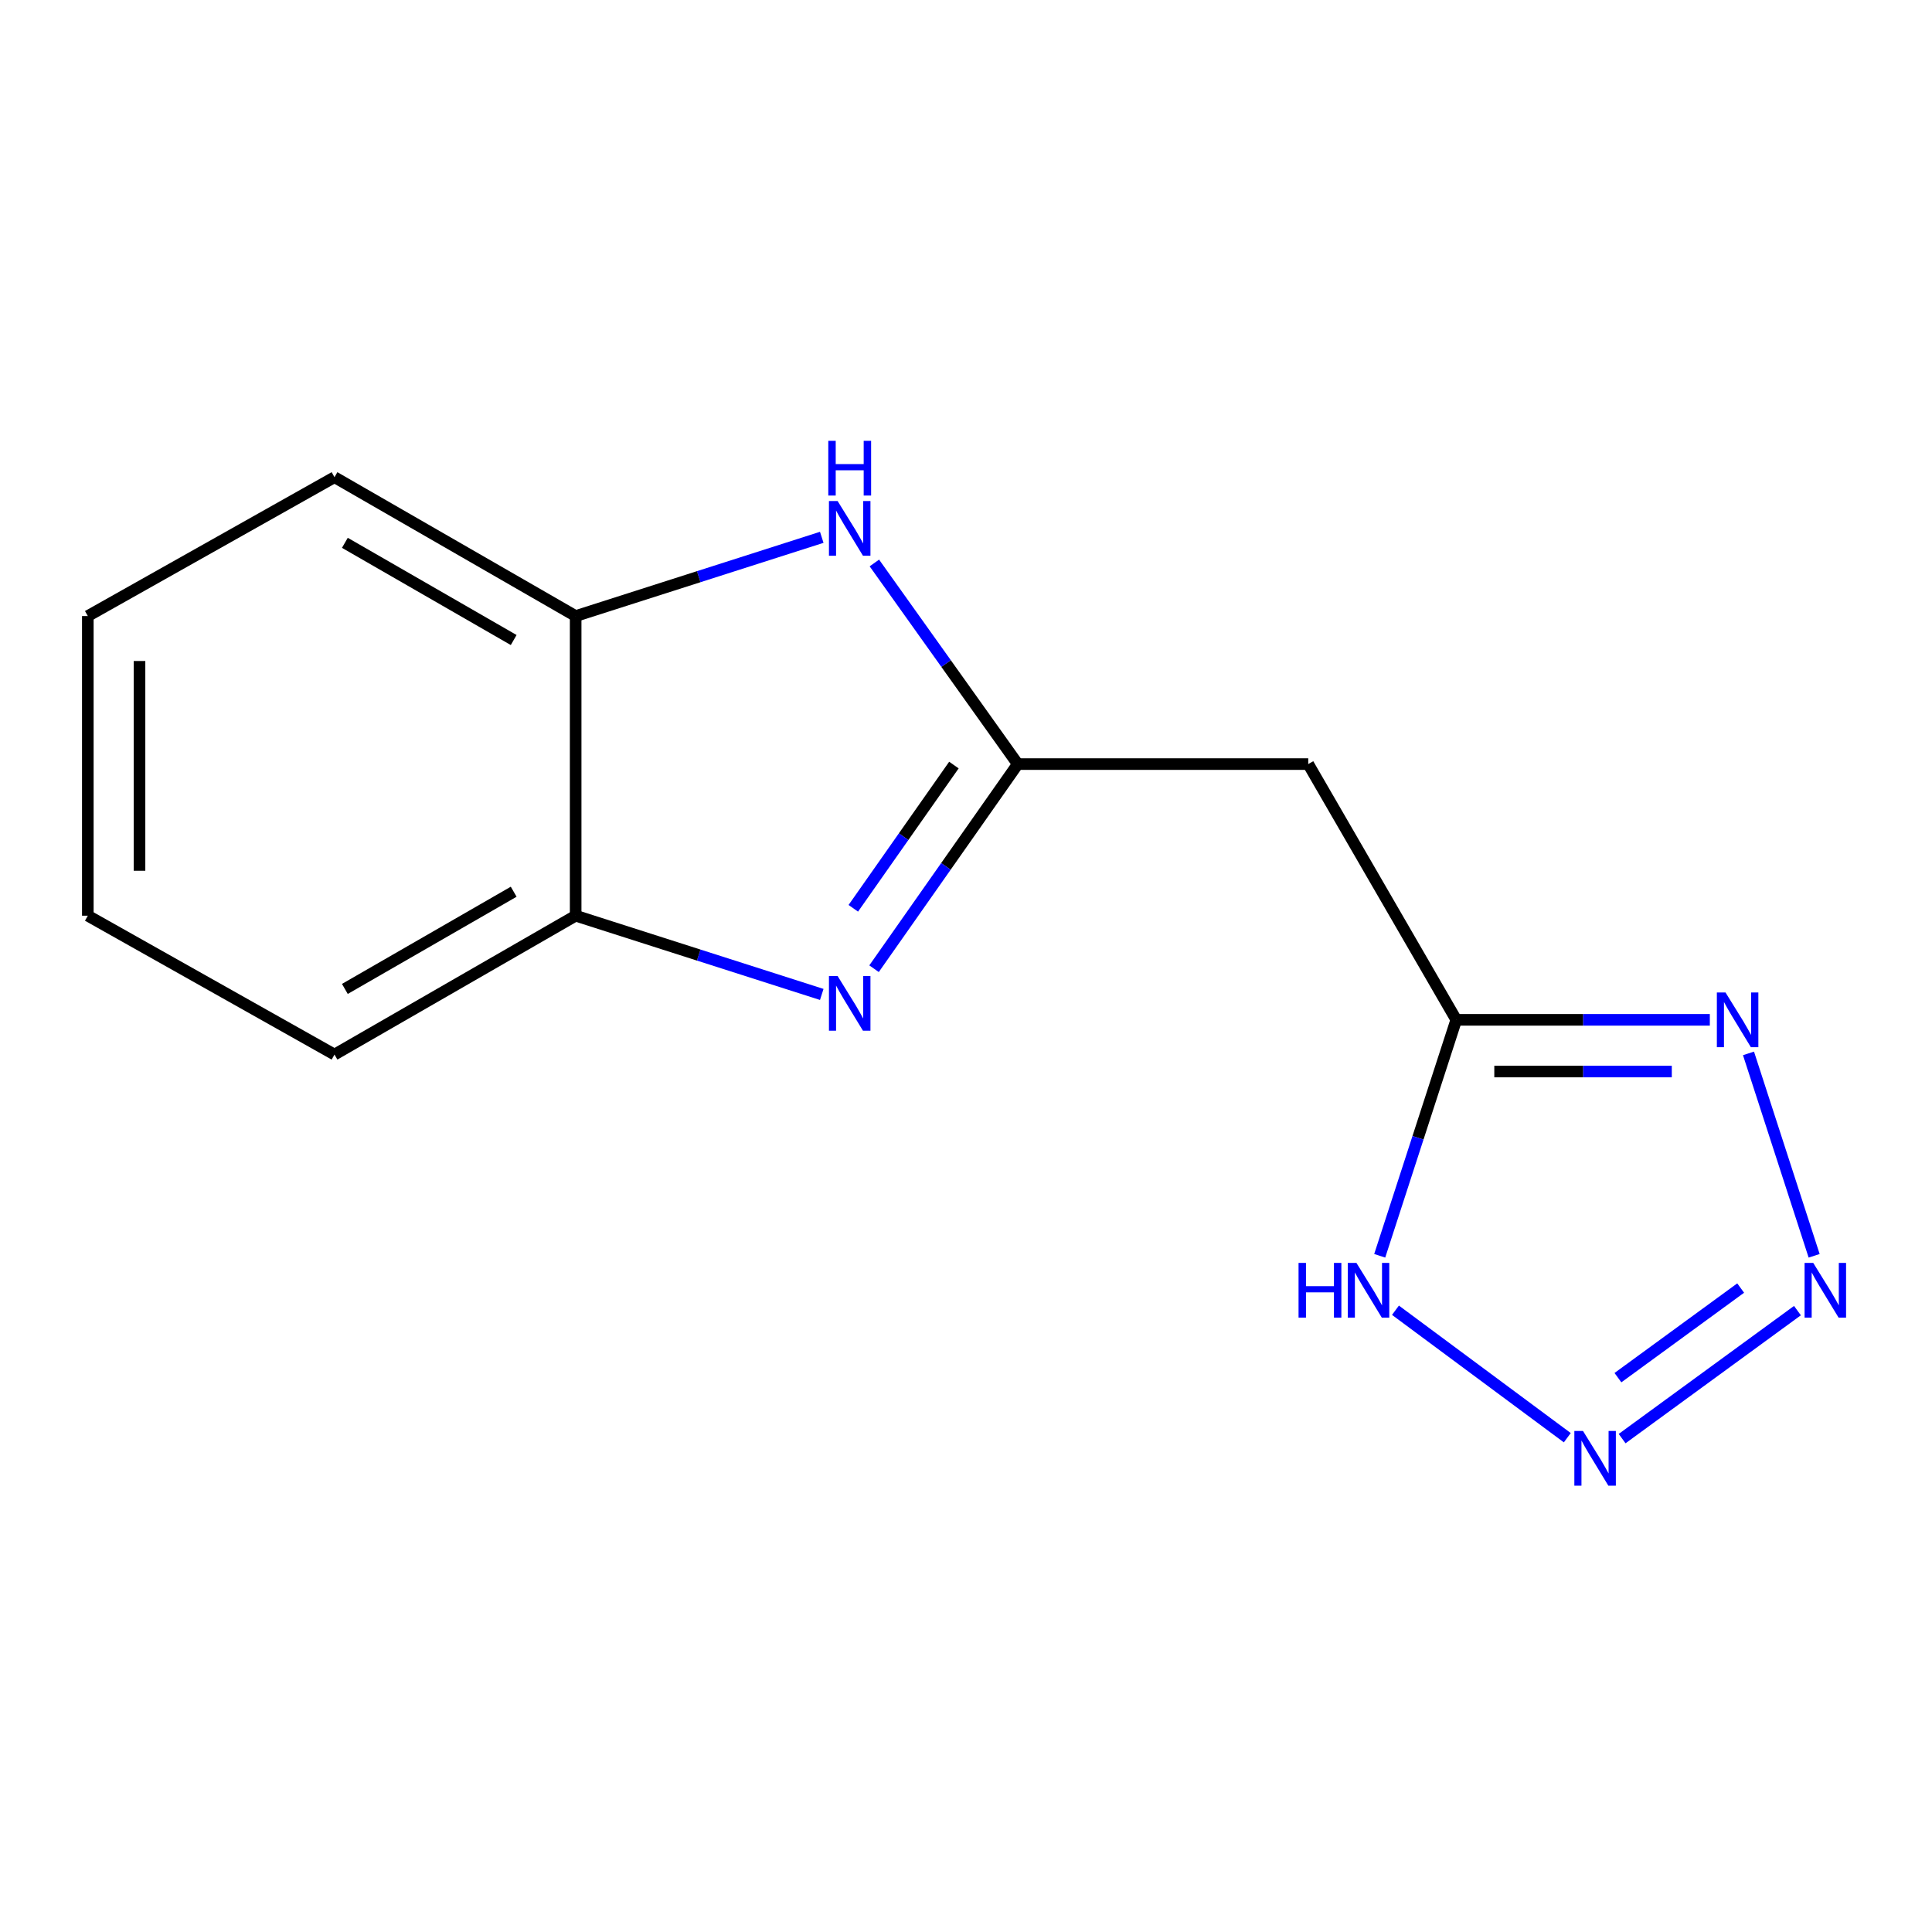 <?xml version='1.0' encoding='iso-8859-1'?>
<svg version='1.1' baseProfile='full'
              xmlns='http://www.w3.org/2000/svg'
                      xmlns:rdkit='http://www.rdkit.org/xml'
                      xmlns:xlink='http://www.w3.org/1999/xlink'
                  xml:space='preserve'
width='1000px' height='1000px' viewBox='0 0 1000 1000'>
<!-- END OF HEADER -->
<rect style='opacity:1.0;fill:#FFFFFF;stroke:none' width='1000' height='1000' x='0' y='0'> </rect>
<path class='bond-0' d='M 526.797,395.488 L 489.602,448.445' style='fill:none;fill-rule:evenodd;stroke:#000000;stroke-width:6px;stroke-linecap:butt;stroke-linejoin:miter;stroke-opacity:1' />
<path class='bond-0' d='M 489.602,448.445 L 452.407,501.403' style='fill:none;fill-rule:evenodd;stroke:#0000FF;stroke-width:6px;stroke-linecap:butt;stroke-linejoin:miter;stroke-opacity:1' />
<path class='bond-0' d='M 493.742,395.996 L 467.706,433.066' style='fill:none;fill-rule:evenodd;stroke:#000000;stroke-width:6px;stroke-linecap:butt;stroke-linejoin:miter;stroke-opacity:1' />
<path class='bond-0' d='M 467.706,433.066 L 441.669,470.136' style='fill:none;fill-rule:evenodd;stroke:#0000FF;stroke-width:6px;stroke-linecap:butt;stroke-linejoin:miter;stroke-opacity:1' />
<path class='bond-5' d='M 526.797,395.488 L 489.685,343.44' style='fill:none;fill-rule:evenodd;stroke:#000000;stroke-width:6px;stroke-linecap:butt;stroke-linejoin:miter;stroke-opacity:1' />
<path class='bond-5' d='M 489.685,343.44 L 452.572,291.393' style='fill:none;fill-rule:evenodd;stroke:#0000FF;stroke-width:6px;stroke-linecap:butt;stroke-linejoin:miter;stroke-opacity:1' />
<path class='bond-7' d='M 526.797,395.488 L 677.146,395.488' style='fill:none;fill-rule:evenodd;stroke:#000000;stroke-width:6px;stroke-linecap:butt;stroke-linejoin:miter;stroke-opacity:1' />
<path class='bond-8' d='M 425.341,514.719 L 361.65,494.341' style='fill:none;fill-rule:evenodd;stroke:#0000FF;stroke-width:6px;stroke-linecap:butt;stroke-linejoin:miter;stroke-opacity:1' />
<path class='bond-8' d='M 361.65,494.341 L 297.959,473.962' style='fill:none;fill-rule:evenodd;stroke:#000000;stroke-width:6px;stroke-linecap:butt;stroke-linejoin:miter;stroke-opacity:1' />
<path class='bond-1' d='M 938.997,649.998 L 905.018,545.234' style='fill:none;fill-rule:evenodd;stroke:#0000FF;stroke-width:6px;stroke-linecap:butt;stroke-linejoin:miter;stroke-opacity:1' />
<path class='bond-15' d='M 930.355,678.37 L 839.604,744.622' style='fill:none;fill-rule:evenodd;stroke:#0000FF;stroke-width:6px;stroke-linecap:butt;stroke-linejoin:miter;stroke-opacity:1' />
<path class='bond-15' d='M 900.965,666.697 L 837.439,713.073' style='fill:none;fill-rule:evenodd;stroke:#0000FF;stroke-width:6px;stroke-linecap:butt;stroke-linejoin:miter;stroke-opacity:1' />
<path class='bond-2' d='M 811.231,744.155 L 722.291,678.18' style='fill:none;fill-rule:evenodd;stroke:#0000FF;stroke-width:6px;stroke-linecap:butt;stroke-linejoin:miter;stroke-opacity:1' />
<path class='bond-3' d='M 885.003,527.864 L 819.383,527.864' style='fill:none;fill-rule:evenodd;stroke:#0000FF;stroke-width:6px;stroke-linecap:butt;stroke-linejoin:miter;stroke-opacity:1' />
<path class='bond-3' d='M 819.383,527.864 L 753.762,527.864' style='fill:none;fill-rule:evenodd;stroke:#000000;stroke-width:6px;stroke-linecap:butt;stroke-linejoin:miter;stroke-opacity:1' />
<path class='bond-3' d='M 865.317,554.622 L 819.383,554.622' style='fill:none;fill-rule:evenodd;stroke:#0000FF;stroke-width:6px;stroke-linecap:butt;stroke-linejoin:miter;stroke-opacity:1' />
<path class='bond-3' d='M 819.383,554.622 L 773.448,554.622' style='fill:none;fill-rule:evenodd;stroke:#000000;stroke-width:6px;stroke-linecap:butt;stroke-linejoin:miter;stroke-opacity:1' />
<path class='bond-4' d='M 753.762,527.864 L 677.146,395.488' style='fill:none;fill-rule:evenodd;stroke:#000000;stroke-width:6px;stroke-linecap:butt;stroke-linejoin:miter;stroke-opacity:1' />
<path class='bond-6' d='M 753.762,527.864 L 733.949,588.931' style='fill:none;fill-rule:evenodd;stroke:#000000;stroke-width:6px;stroke-linecap:butt;stroke-linejoin:miter;stroke-opacity:1' />
<path class='bond-6' d='M 733.949,588.931 L 714.136,649.998' style='fill:none;fill-rule:evenodd;stroke:#0000FF;stroke-width:6px;stroke-linecap:butt;stroke-linejoin:miter;stroke-opacity:1' />
<path class='bond-9' d='M 425.341,278.115 L 361.65,298.493' style='fill:none;fill-rule:evenodd;stroke:#0000FF;stroke-width:6px;stroke-linecap:butt;stroke-linejoin:miter;stroke-opacity:1' />
<path class='bond-9' d='M 361.65,298.493 L 297.959,318.871' style='fill:none;fill-rule:evenodd;stroke:#000000;stroke-width:6px;stroke-linecap:butt;stroke-linejoin:miter;stroke-opacity:1' />
<path class='bond-10' d='M 297.959,473.962 L 173.134,545.837' style='fill:none;fill-rule:evenodd;stroke:#000000;stroke-width:6px;stroke-linecap:butt;stroke-linejoin:miter;stroke-opacity:1' />
<path class='bond-10' d='M 265.883,461.555 L 178.505,511.867' style='fill:none;fill-rule:evenodd;stroke:#000000;stroke-width:6px;stroke-linecap:butt;stroke-linejoin:miter;stroke-opacity:1' />
<path class='bond-14' d='M 297.959,473.962 L 297.959,318.871' style='fill:none;fill-rule:evenodd;stroke:#000000;stroke-width:6px;stroke-linecap:butt;stroke-linejoin:miter;stroke-opacity:1' />
<path class='bond-11' d='M 297.959,318.871 L 173.134,246.997' style='fill:none;fill-rule:evenodd;stroke:#000000;stroke-width:6px;stroke-linecap:butt;stroke-linejoin:miter;stroke-opacity:1' />
<path class='bond-11' d='M 265.883,331.279 L 178.505,280.967' style='fill:none;fill-rule:evenodd;stroke:#000000;stroke-width:6px;stroke-linecap:butt;stroke-linejoin:miter;stroke-opacity:1' />
<path class='bond-13' d='M 173.134,545.837 L 45.455,473.962' style='fill:none;fill-rule:evenodd;stroke:#000000;stroke-width:6px;stroke-linecap:butt;stroke-linejoin:miter;stroke-opacity:1' />
<path class='bond-12' d='M 173.134,246.997 L 45.455,318.871' style='fill:none;fill-rule:evenodd;stroke:#000000;stroke-width:6px;stroke-linecap:butt;stroke-linejoin:miter;stroke-opacity:1' />
<path class='bond-16' d='M 45.455,318.871 L 45.455,473.962' style='fill:none;fill-rule:evenodd;stroke:#000000;stroke-width:6px;stroke-linecap:butt;stroke-linejoin:miter;stroke-opacity:1' />
<path class='bond-16' d='M 72.212,342.135 L 72.212,450.699' style='fill:none;fill-rule:evenodd;stroke:#000000;stroke-width:6px;stroke-linecap:butt;stroke-linejoin:miter;stroke-opacity:1' />
<path  class='atom-1' d='M 433.544 505.186
L 442.824 520.186
Q 443.744 521.666, 445.224 524.346
Q 446.704 527.026, 446.784 527.186
L 446.784 505.186
L 450.544 505.186
L 450.544 533.506
L 446.664 533.506
L 436.704 517.106
Q 435.544 515.186, 434.304 512.986
Q 433.104 510.786, 432.744 510.106
L 432.744 533.506
L 429.064 533.506
L 429.064 505.186
L 433.544 505.186
' fill='#0000FF'/>
<path  class='atom-2' d='M 938.523 653.677
L 947.803 668.677
Q 948.723 670.157, 950.203 672.837
Q 951.683 675.517, 951.763 675.677
L 951.763 653.677
L 955.523 653.677
L 955.523 681.997
L 951.643 681.997
L 941.683 665.597
Q 940.523 663.677, 939.283 661.477
Q 938.083 659.277, 937.723 658.597
L 937.723 681.997
L 934.043 681.997
L 934.043 653.677
L 938.523 653.677
' fill='#0000FF'/>
<path  class='atom-3' d='M 819.362 740.67
L 828.642 755.67
Q 829.562 757.15, 831.042 759.83
Q 832.522 762.51, 832.602 762.67
L 832.602 740.67
L 836.362 740.67
L 836.362 768.99
L 832.482 768.99
L 822.522 752.59
Q 821.362 750.67, 820.122 748.47
Q 818.922 746.27, 818.562 745.59
L 818.562 768.99
L 814.882 768.99
L 814.882 740.67
L 819.362 740.67
' fill='#0000FF'/>
<path  class='atom-4' d='M 893.124 513.704
L 902.404 528.704
Q 903.324 530.184, 904.804 532.864
Q 906.284 535.544, 906.364 535.704
L 906.364 513.704
L 910.124 513.704
L 910.124 542.024
L 906.244 542.024
L 896.284 525.624
Q 895.124 523.704, 893.884 521.504
Q 892.684 519.304, 892.324 518.624
L 892.324 542.024
L 888.644 542.024
L 888.644 513.704
L 893.124 513.704
' fill='#0000FF'/>
<path  class='atom-6' d='M 433.544 259.327
L 442.824 274.327
Q 443.744 275.807, 445.224 278.487
Q 446.704 281.167, 446.784 281.327
L 446.784 259.327
L 450.544 259.327
L 450.544 287.647
L 446.664 287.647
L 436.704 271.247
Q 435.544 269.327, 434.304 267.127
Q 433.104 264.927, 432.744 264.247
L 432.744 287.647
L 429.064 287.647
L 429.064 259.327
L 433.544 259.327
' fill='#0000FF'/>
<path  class='atom-6' d='M 428.724 228.175
L 432.564 228.175
L 432.564 240.215
L 447.044 240.215
L 447.044 228.175
L 450.884 228.175
L 450.884 256.495
L 447.044 256.495
L 447.044 243.415
L 432.564 243.415
L 432.564 256.495
L 428.724 256.495
L 428.724 228.175
' fill='#0000FF'/>
<path  class='atom-7' d='M 672.128 653.677
L 675.968 653.677
L 675.968 665.717
L 690.448 665.717
L 690.448 653.677
L 694.288 653.677
L 694.288 681.997
L 690.448 681.997
L 690.448 668.917
L 675.968 668.917
L 675.968 681.997
L 672.128 681.997
L 672.128 653.677
' fill='#0000FF'/>
<path  class='atom-7' d='M 702.088 653.677
L 711.368 668.677
Q 712.288 670.157, 713.768 672.837
Q 715.248 675.517, 715.328 675.677
L 715.328 653.677
L 719.088 653.677
L 719.088 681.997
L 715.208 681.997
L 705.248 665.597
Q 704.088 663.677, 702.848 661.477
Q 701.648 659.277, 701.288 658.597
L 701.288 681.997
L 697.608 681.997
L 697.608 653.677
L 702.088 653.677
' fill='#0000FF'/>
</svg>
